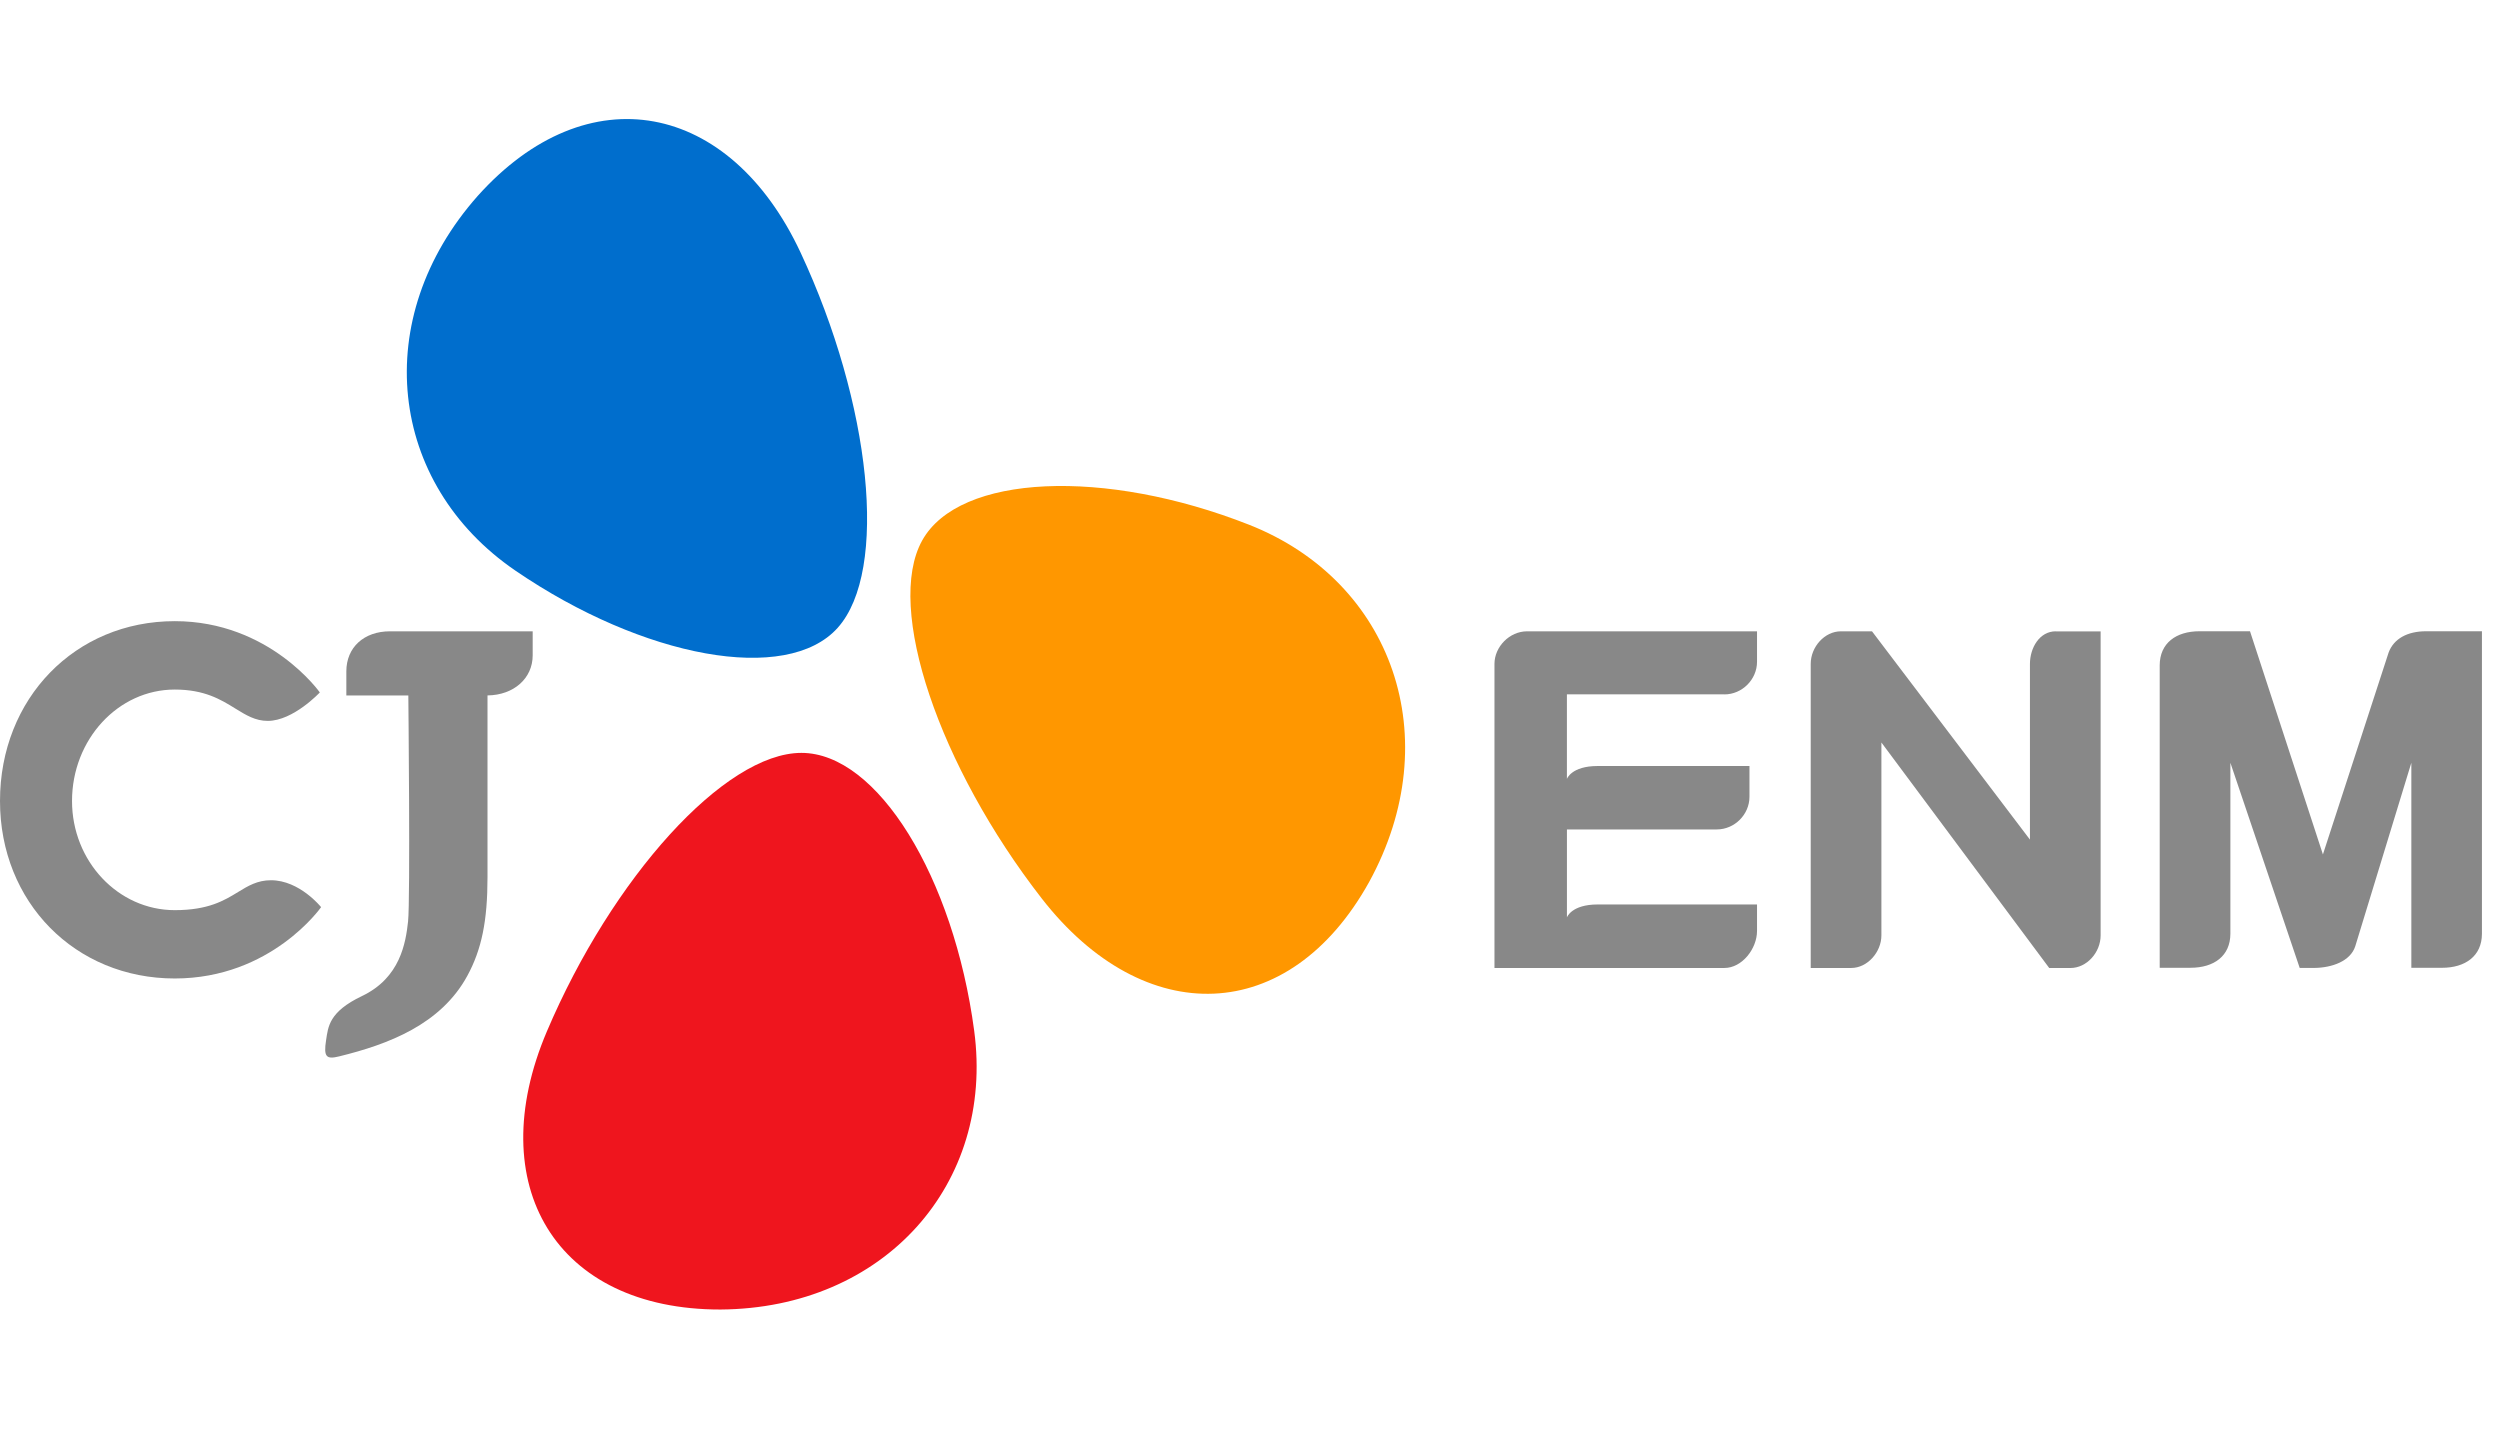 <svg  viewBox="0 0 84 48" fill="none" xmlns="http://www.w3.org/2000/svg">
<path d="M41.968 17.631C37.122 15.722 32.227 15.924 30.985 18.161C29.732 20.417 31.556 25.755 35.002 30.188C38.448 34.617 43.317 34.473 46.003 29.635C48.647 24.81 46.801 19.535 41.968 17.631Z" fill="#FF9700"/>
<path d="M17.322 19.176C21.621 22.113 26.438 23.002 28.145 21.096C29.866 19.176 29.273 13.568 26.898 8.483C24.523 3.401 19.745 2.462 16.052 6.582C12.405 10.698 13.034 16.248 17.322 19.176Z" fill="#006ECD"/>
<path d="M32.733 34.635C32.044 29.472 29.485 25.294 26.926 25.297C24.346 25.299 20.569 29.491 18.374 34.658C16.179 39.822 18.675 44.006 24.209 44C29.71 43.962 33.421 39.784 32.733 34.635Z" fill="#EF151E"/>
<path d="M13.104 21.212C12.228 21.212 11.637 21.753 11.637 22.557V23.367H13.72C13.72 23.367 13.79 30.241 13.711 30.961C13.632 31.682 13.449 32.854 12.161 33.468C11.05 33.998 11.027 34.499 10.957 34.946C10.865 35.525 10.973 35.598 11.394 35.495C13.049 35.089 14.81 34.425 15.702 32.788C16.185 31.9 16.38 30.938 16.38 29.478V23.366C17.262 23.357 17.898 22.793 17.898 22.021V21.212H13.104Z" fill="#888888"/>
<path d="M10.789 30.48C10.789 30.48 9.117 32.877 5.872 32.877C2.523 32.877 0 30.313 0 26.914C0 23.469 2.523 20.871 5.872 20.871C9.059 20.871 10.746 23.266 10.746 23.266C10.746 23.266 9.853 24.222 8.997 24.222C8.579 24.222 8.267 24.029 7.906 23.806C7.422 23.507 6.874 23.169 5.872 23.169C3.968 23.169 2.42 24.848 2.42 26.914C2.42 28.936 3.968 30.581 5.872 30.581C7.003 30.581 7.533 30.257 8.001 29.971C8.334 29.767 8.649 29.576 9.104 29.576C10.069 29.576 10.789 30.48 10.789 30.48Z" fill="#888888"/>
<path d="M83.393 21.212V31.381C83.389 32.124 82.833 32.518 82.051 32.518H81.021V25.629L79.136 31.797C78.974 32.293 78.364 32.518 77.748 32.523H77.27L74.941 25.629V31.37C74.941 32.12 74.391 32.517 73.602 32.517H72.566V22.358C72.566 21.609 73.116 21.21 73.904 21.21H75.6L78.05 28.709L80.258 21.924C80.432 21.458 80.892 21.21 81.517 21.21H83.393" fill="#888888"/>
<path d="M57.94 23.332C58.534 23.332 59.036 22.833 59.036 22.236V21.212H51.31C50.719 21.212 50.214 21.733 50.214 22.308V32.524H57.94C58.534 32.524 59.036 31.877 59.036 31.28V30.39H53.683C52.797 30.39 52.649 30.824 52.649 30.824V27.869H57.686C58.281 27.869 58.782 27.369 58.782 26.772V25.738H53.682C52.796 25.738 52.648 26.172 52.648 26.172V23.329H57.94V23.332Z" fill="#888888"/>
<path d="M69.074 21.212C68.527 21.212 68.206 21.769 68.206 22.308V28.211L62.899 21.212H61.855C61.308 21.212 60.84 21.733 60.84 22.308V32.524H62.2C62.747 32.524 63.215 31.99 63.215 31.428V24.948L68.854 32.525H69.567C70.114 32.525 70.581 32.003 70.581 31.429V21.214H69.074V21.212Z" fill="#888888"/>
</svg>
